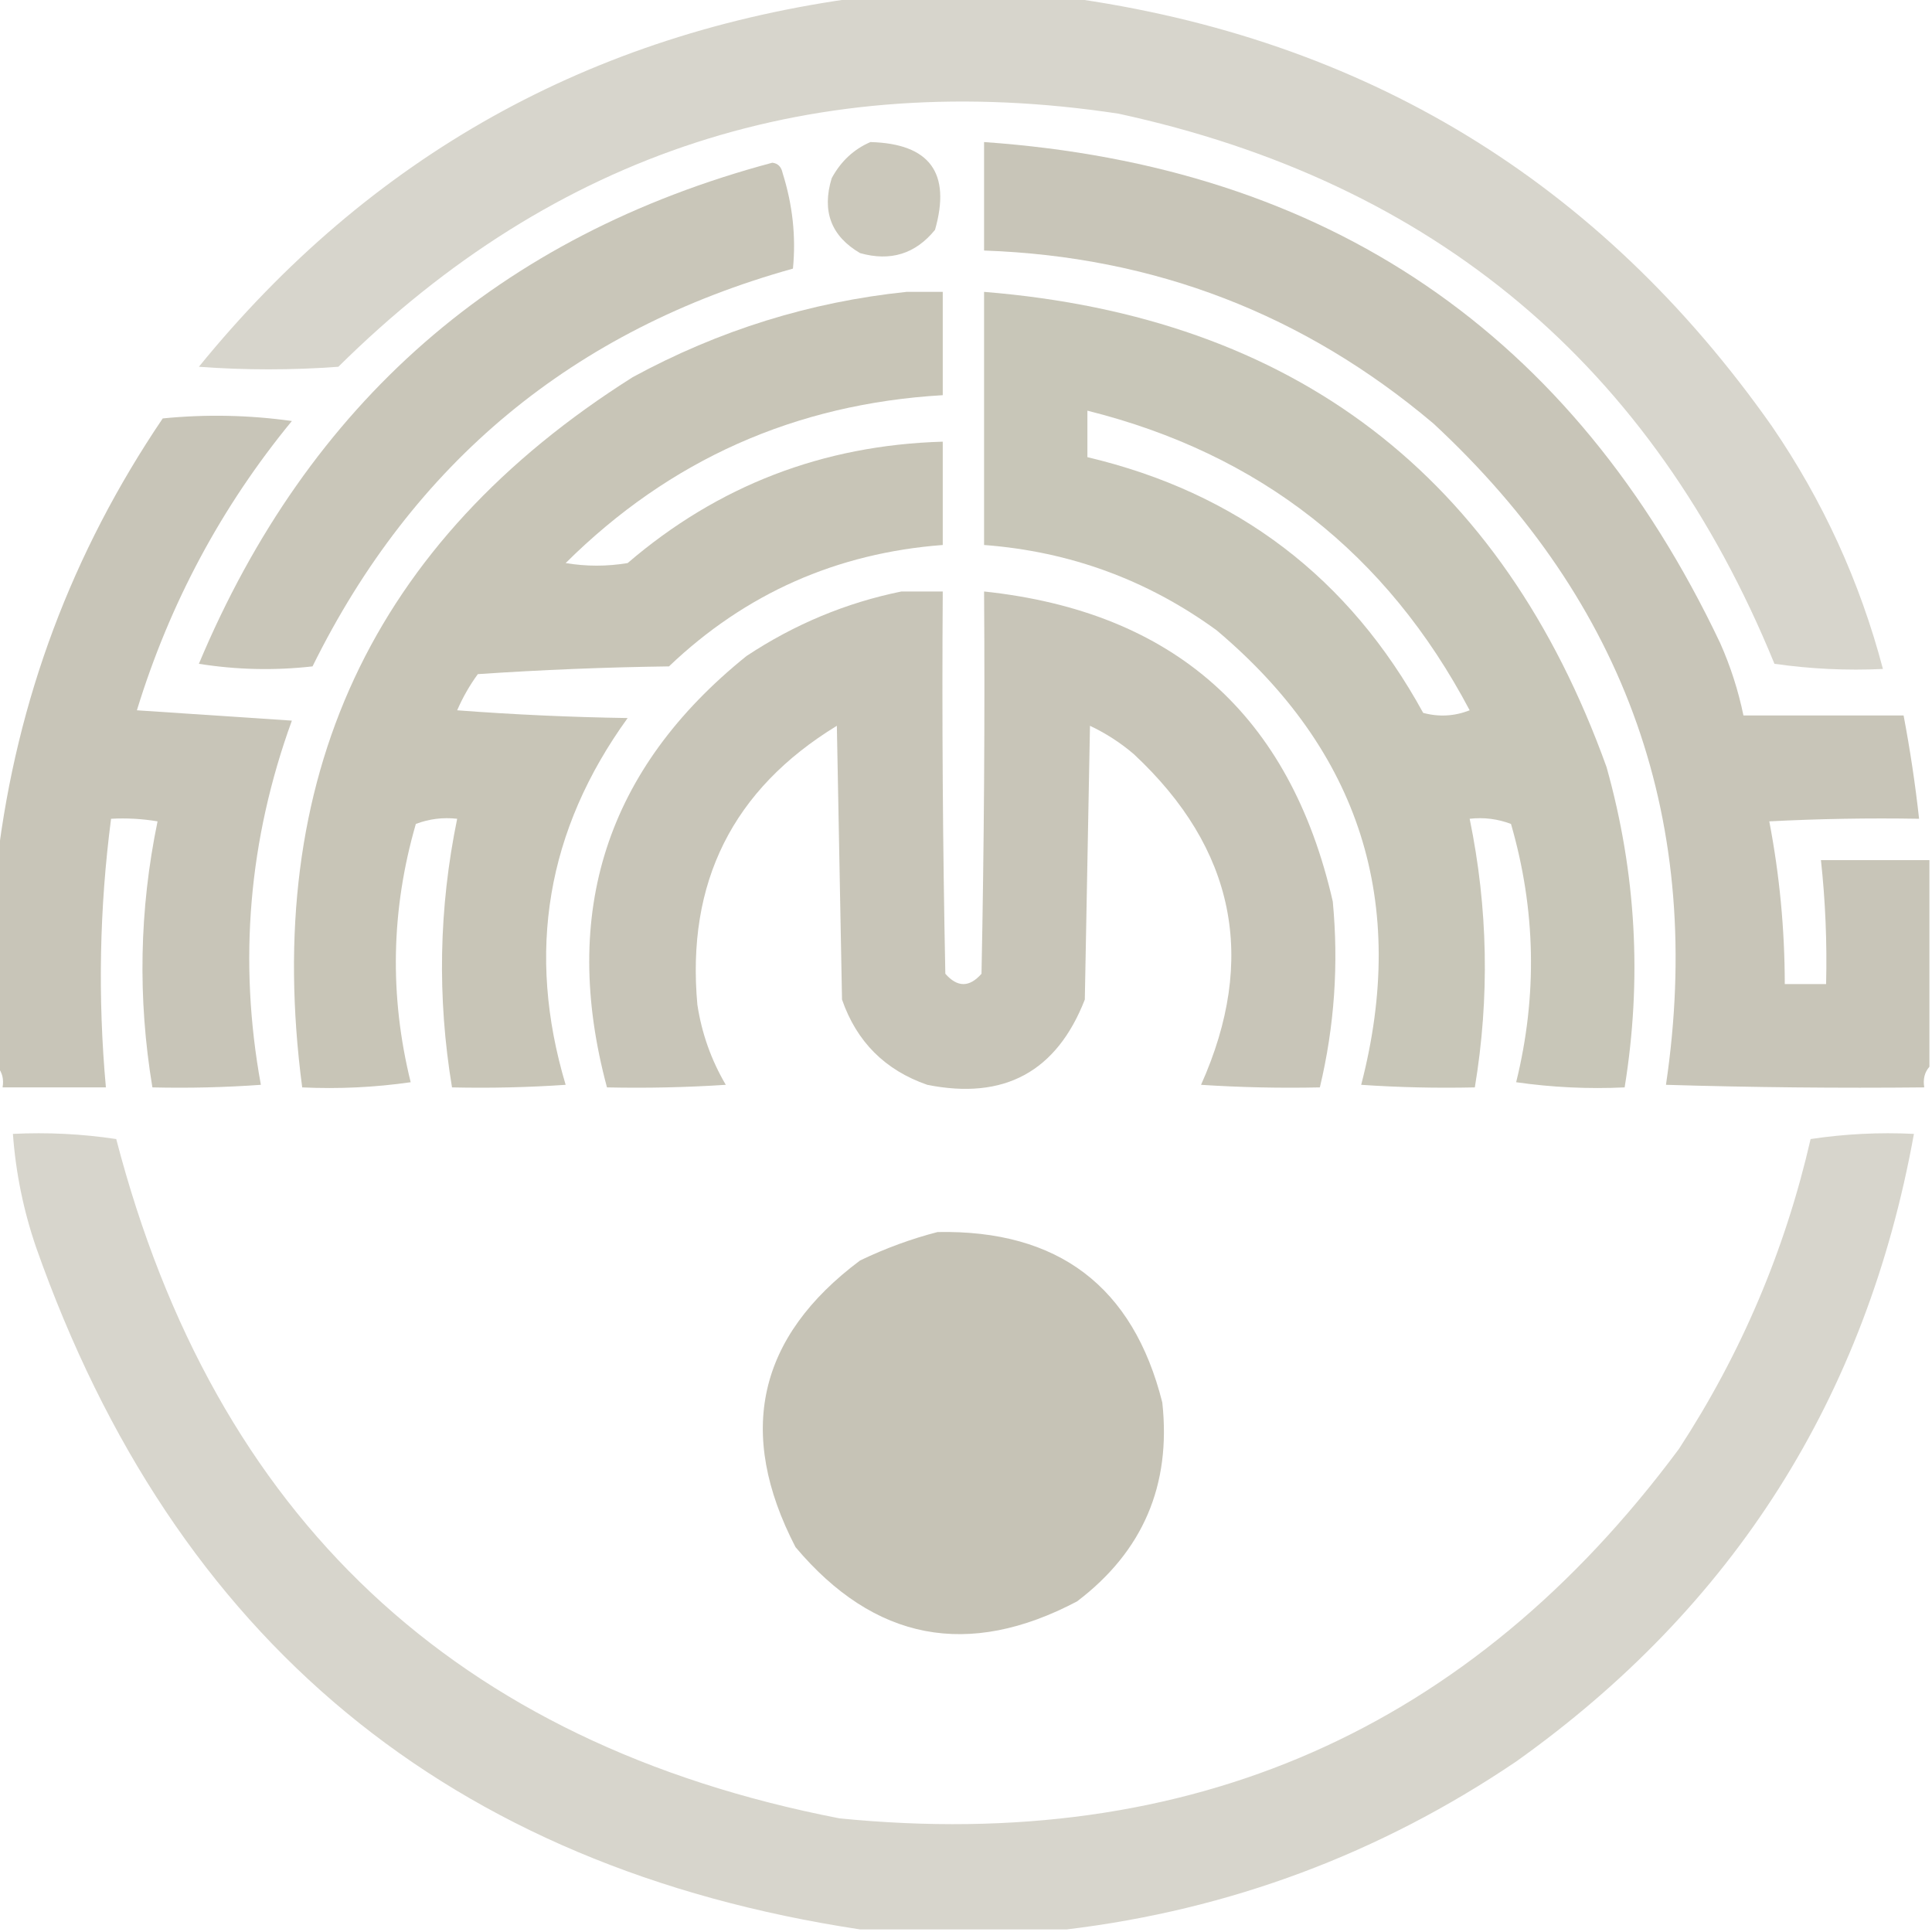 <?xml version="1.0" encoding="UTF-8"?>
<!DOCTYPE svg PUBLIC "-//W3C//DTD SVG 1.1//EN" "http://www.w3.org/Graphics/SVG/1.1/DTD/svg11.dtd">
<svg xmlns="http://www.w3.org/2000/svg" version="1.1" width="374px" height="374px" style="shape-rendering:geometricPrecision; text-rendering:geometricPrecision; image-rendering:optimizeQuality; fill-rule:evenodd; clip-rule:evenodd" xmlns:xlink="http://www.w3.org/1999/xlink">
<g><path style="opacity:0.677" fill="#c5c2b4" d="M 166.5,-0.5 C 179.833,-0.5 193.167,-0.5 206.5,-0.5C 264.121,7.387 309.621,35.054 343,82.5C 352.882,96.93 360.049,112.597 364.5,129.5C 357.468,129.83 350.468,129.497 343.5,128.5C 319.898,70.737 277.565,35.237 216.5,22C 157.797,13.124 107.464,29.458 65.5,71C 56.5,71.667 47.5,71.667 38.5,71C 71.651,30.255 114.317,6.422 166.5,-0.5 Z"/></g>
<g><path style="opacity:0.902" fill="#c5c2b4" d="M 168.5,27.5 C 179.986,27.809 184.152,33.475 181,44.5C 177.212,49.153 172.378,50.653 166.5,49C 160.891,45.723 159.058,40.89 161,34.5C 162.767,31.228 165.267,28.895 168.5,27.5 Z"/></g>
<g><path style="opacity:0.944" fill="#c5c2b4" d="M 373.5,166.5 C 373.5,179.833 373.5,193.167 373.5,206.5C 372.566,207.568 372.232,208.901 372.5,210.5C 355.83,210.667 339.163,210.5 322.5,210C 329.985,159.457 314.985,116.79 277.5,82C 252.441,60.812 223.441,49.645 190.5,48.5C 190.5,41.5 190.5,34.5 190.5,27.5C 257.032,32.162 304.532,64.495 333,124.5C 335.007,129.02 336.507,133.687 337.5,138.5C 347.833,138.5 358.167,138.5 368.5,138.5C 369.759,145.128 370.759,151.794 371.5,158.5C 361.828,158.334 352.161,158.5 342.5,159C 344.487,169.359 345.487,179.859 345.5,190.5C 348.167,190.5 350.833,190.5 353.5,190.5C 353.698,182.466 353.365,174.466 352.5,166.5C 359.5,166.5 366.5,166.5 373.5,166.5 Z"/></g>
<g><path style="opacity:0.931" fill="#c5c2b4" d="M 149.5,31.5 C 150.586,31.62 151.253,32.287 151.5,33.5C 153.439,39.645 154.106,45.812 153.5,52C 110.99,63.85 79.99,89.517 60.5,129C 53.144,129.831 45.811,129.665 38.5,128.5C 59.712,77.946 96.712,45.613 149.5,31.5 Z"/></g>
<g><path style="opacity:0.946" fill="#c5c2b4" d="M 175.5,56.5 C 177.833,56.5 180.167,56.5 182.5,56.5C 182.5,63.167 182.5,69.833 182.5,76.5C 153.971,78.166 129.638,88.999 109.5,109C 113.5,109.667 117.5,109.667 121.5,109C 138.976,94.004 159.309,86.171 182.5,85.5C 182.5,92.167 182.5,98.833 182.5,105.5C 161.965,107.06 144.298,114.893 129.5,129C 117.153,129.167 104.82,129.667 92.5,130.5C 90.914,132.67 89.58,135.004 88.5,137.5C 99.485,138.332 110.485,138.832 121.5,139C 105.831,160.682 101.831,184.348 109.5,210C 102.174,210.5 94.841,210.666 87.5,210.5C 84.614,193.1 84.947,175.767 88.5,158.5C 85.753,158.187 83.087,158.52 80.5,159.5C 75.696,176.085 75.363,192.751 79.5,209.5C 72.532,210.497 65.532,210.83 58.5,210.5C 50.632,150.752 71.965,104.918 122.5,73C 139.192,63.933 156.859,58.433 175.5,56.5 Z"/></g>
<g><path style="opacity:0.945" fill="#c5c2b4" d="M 190.5,56.5 C 250.518,61.37 290.684,92.037 311,148.5C 316.731,168.913 317.898,189.579 314.5,210.5C 307.468,210.83 300.468,210.497 293.5,209.5C 297.637,192.751 297.304,176.085 292.5,159.5C 289.914,158.52 287.247,158.187 284.5,158.5C 288.053,175.767 288.386,193.1 285.5,210.5C 278.159,210.666 270.826,210.5 263.5,210C 272.641,174.758 263.308,145.425 235.5,122C 222.107,112.256 207.107,106.756 190.5,105.5C 190.5,89.167 190.5,72.833 190.5,56.5 Z M 210.5,79.5 C 243.81,87.82 268.477,107.153 284.5,137.5C 281.554,138.655 278.554,138.821 275.5,138C 261.186,111.854 239.52,95.354 210.5,88.5C 210.5,85.5 210.5,82.5 210.5,79.5 Z"/></g>
<g><path style="opacity:0.948" fill="#c5c2b4" d="M -0.5,206.5 C -0.5,193.167 -0.5,179.833 -0.5,166.5C 3.268,135.456 13.935,106.956 31.5,81C 39.853,80.168 48.187,80.335 56.5,81.5C 42.864,98.098 32.864,116.764 26.5,137.5C 36.5,138.167 46.5,138.833 56.5,139.5C 48.128,162.552 46.128,186.052 50.5,210C 43.508,210.5 36.508,210.666 29.5,210.5C 26.637,193.232 26.97,176.065 30.5,159C 27.518,158.502 24.518,158.335 21.5,158.5C 19.252,175.785 18.918,193.118 20.5,210.5C 13.833,210.5 7.167,210.5 0.5,210.5C 0.768,208.901 0.434,207.568 -0.5,206.5 Z"/></g>
<g><path style="opacity:0.948" fill="#c5c2b4" d="M 174.5,114.5 C 177.167,114.5 179.833,114.5 182.5,114.5C 182.333,139.169 182.5,163.836 183,188.5C 185.333,191.167 187.667,191.167 190,188.5C 190.5,163.836 190.667,139.169 190.5,114.5C 227.242,118.406 249.742,138.406 258,174.5C 259.16,186.667 258.327,198.667 255.5,210.5C 247.826,210.666 240.159,210.5 232.5,210C 243.422,185.612 239.089,164.279 219.5,146C 216.922,143.793 214.089,141.96 211,140.5C 210.667,158.167 210.333,175.833 210,193.5C 204.543,207.482 194.376,212.982 179.5,210C 171.333,207.167 165.833,201.667 163,193.5C 162.667,175.833 162.333,158.167 162,140.5C 141.84,152.819 132.84,170.819 135,194.5C 135.845,200.035 137.678,205.202 140.5,210C 132.841,210.5 125.174,210.666 117.5,210.5C 108.392,176.66 117.392,148.827 144.5,127C 153.792,120.846 163.792,116.679 174.5,114.5 Z"/></g>
<g><path style="opacity:0.676" fill="#c5c2b4" d="M 206.5,373.5 C 193.167,373.5 179.833,373.5 166.5,373.5C 86.95,361.455 33.783,317.455 7,241.5C 4.546,234.351 3.046,227.017 2.5,219.5C 9.2,219.17 15.867,219.503 22.5,220.5C 41.565,293.732 88.232,337.565 162.5,352C 230.431,358.772 284.597,334.939 325,280.5C 337.05,262.06 345.55,242.06 350.5,220.5C 357.134,219.503 363.8,219.17 370.5,219.5C 361.28,270.528 335.613,311.028 293.5,341C 267.074,358.862 238.074,369.696 206.5,373.5 Z"/></g>
<g><path style="opacity:0.969" fill="#c5c2b4" d="M 181.5,238.5 C 204.862,238.049 219.362,249.049 225,271.5C 226.745,287.504 221.245,300.337 208.5,310C 187.419,321.117 169.253,317.617 154,299.5C 142.499,277.323 146.666,258.823 166.5,244C 171.434,241.637 176.434,239.804 181.5,238.5 Z"/></g>
</svg>
